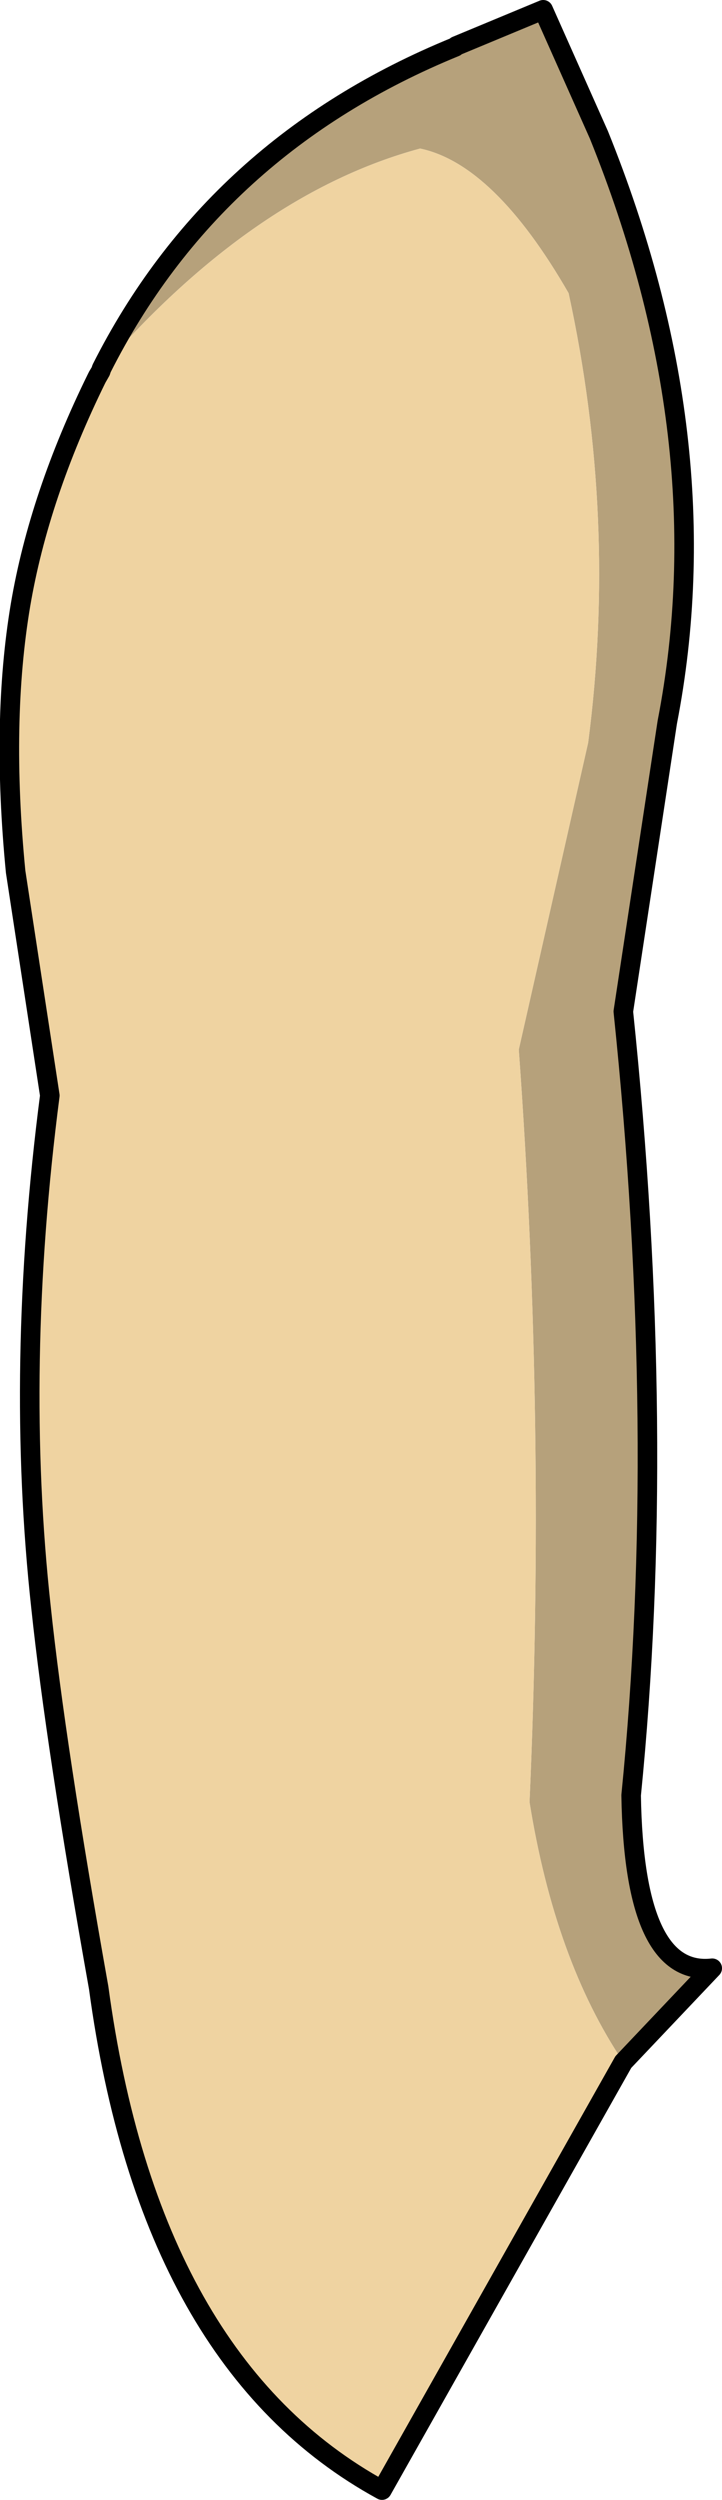 <?xml version="1.0" encoding="UTF-8" standalone="no"?>
<svg xmlns:xlink="http://www.w3.org/1999/xlink" height="127.9px" width="36.95px" xmlns="http://www.w3.org/2000/svg">
  <g transform="matrix(1.0, 0.0, 0.0, 1.0, -17.1, 2.35)">
    <path d="M22.3 16.5 Q28.05 5.1 40.4 0.05 L40.45 0.0 44.9 -1.85 47.75 4.55 Q54.05 20.15 51.25 34.6 L49.0 49.4 Q51.25 71.0 49.4 89.5 49.55 98.8 53.55 98.35 L49.0 103.15 Q45.5 97.95 44.2 89.85 45.05 70.6 43.65 51.35 L47.2 35.65 Q48.7 24.15 46.2 12.65 42.4 6.05 38.6 5.25 30.1 7.55 22.3 16.5" fill="#b6a17b" fill-rule="evenodd" stroke="none"/>
    <path d="M22.3 16.5 Q30.1 7.55 38.6 5.25 42.4 6.05 46.2 12.65 48.7 24.15 47.2 35.65 L43.65 51.35 Q45.05 70.6 44.2 89.85 45.5 97.95 49.0 103.15 L36.65 125.05 Q24.75 118.55 22.15 99.35 19.95 87.0 19.2 79.9 17.85 67.6 19.65 53.7 L17.9 42.25 Q17.15 34.55 18.15 28.6 19.1 23.0 22.05 17.0 L22.1 16.9 22.25 16.65 22.3 16.5" fill="#efd3a1" fill-rule="evenodd" stroke="none"/>
    <path d="M49.0 103.15 L53.55 98.35 Q49.55 98.8 49.4 89.5 51.25 71.0 49.0 49.4 L51.25 34.6 Q54.05 20.15 47.75 4.55 L44.9 -1.85 40.45 0.0 40.4 0.05 Q28.05 5.1 22.3 16.5 L22.25 16.65 22.05 17.0 22.1 16.9 22.25 16.65 M49.0 103.15 L36.65 125.05 Q24.75 118.55 22.15 99.35 19.95 87.0 19.2 79.9 17.85 67.6 19.65 53.7 L17.9 42.25 Q17.15 34.55 18.15 28.6 19.1 23.0 22.05 17.0" fill="none" stroke="#000000" stroke-linecap="round" stroke-linejoin="round" stroke-width="1.0"/>
  </g>
</svg>
